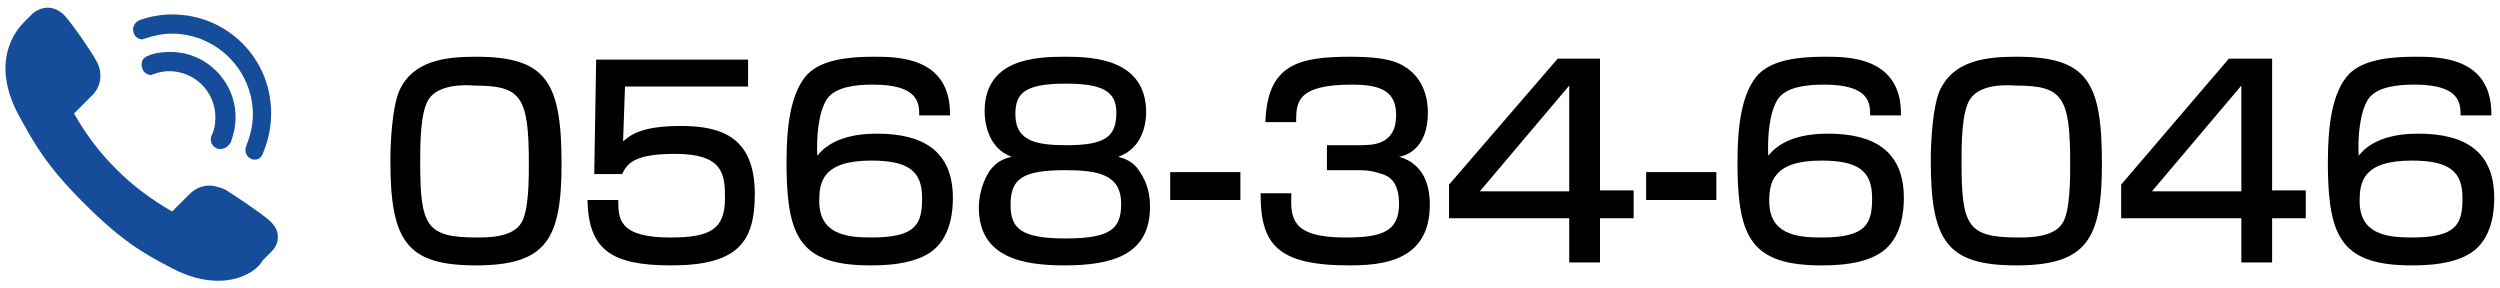 <?xml version="1.0" encoding="utf-8"?>
<svg version="1.1" xmlns="http://www.w3.org/2000/svg" xmlns:xlink="http://www.w3.org/1999/xlink" x="0px"
	 y="0px" width="260px" height="30px" viewBox="0 0 260 30" style="enable-background:new 0 0 260 30;" xml:space="preserve">
<style type="text/css">
	.st0{fill:#164D9A;}
</style>
<g>
	<g>
		<path d="M58.4,17c0,7.8-1.5,10.6-8.9,10.6c-7.2,0-8.9-2.5-8.9-10.9c0-2,0.2-5.5,0.9-7.2c1.4-3.2,4.8-3.6,8-3.6
			C56.8,5.9,58.4,8.5,58.4,17z M44.6,10.3c-0.9,1.3-0.9,4.8-0.9,6.5c0,6.7,0.6,7.9,5.9,7.9c1.1,0,3.7,0,4.6-1.5
			c0.8-1.2,0.8-4.6,0.8-6.2c0-7-0.8-8.1-5.7-8.1C48.2,8.8,45.6,8.8,44.6,10.3z"/>
		<path d="M77.8,6.1V9H65l-0.2,5.7c0.8-0.7,2-1.6,6-1.6c4.3,0,7.7,1.2,7.7,7.1c0,5-1.8,7.4-8.7,7.4c-6.2,0-8.6-1.6-8.7-6.8h3.2
			c0,1.9,0,3.9,5.4,3.9c4.1,0,5.7-0.8,5.7-4.1c0-2.5-0.2-4.6-5.2-4.6c-4.4,0-5,1.1-5.5,2.1h-2.9l0.2-11.9H77.8z"/>
		<path d="M95.6,12c0-1.3-0.1-3.2-4.8-3.2c-1.7,0-3.9,0.2-4.8,1.5c-0.9,1.4-1.1,4-1,5.9c1.4-1.8,3.9-2.3,6.2-2.3
			c4.8,0,7.9,1.8,7.9,6.7c0,1.3-0.2,3.8-1.9,5.3c-1.9,1.7-5.5,1.7-6.7,1.7c-7.2,0-8.6-2.9-8.7-10v-0.8c0-3.6,0.4-7.2,2.2-9.1
			c1.5-1.5,4.2-1.8,6.9-1.8c2.4,0,8,0,7.9,6.1H95.6z M85.2,20.9c0,3.4,2.7,3.8,5.4,3.8c4.7,0,5.3-1.4,5.3-4.1c0-2.8-1.4-3.9-5.3-3.9
			C85.5,16.7,85.2,19,85.2,20.9z"/>
		<path d="M102.4,11.6c0-5.5,5.3-5.7,8.4-5.7c2.8,0,8.4,0.2,8.4,5.8c0,1-0.3,3.7-2.9,4.6c0.6,0.2,1.5,0.4,2.2,1.5
			c0.9,1.3,1.1,2.6,1.1,3.7c0,5-3.9,6.1-8.9,6.1c-4.3,0-8.9-0.8-8.9-6c0-0.9,0.2-2.4,1.1-3.8c0.8-1.1,1.6-1.3,2.3-1.5
			C102.7,15.4,102.4,12.6,102.4,11.6z M105.1,21.3c0,2.4,1,3.5,5.7,3.5c4.7,0,5.8-1,5.8-3.6c0-3.1-2.5-3.5-5.8-3.5
			C106.3,17.7,105.1,18.6,105.1,21.3z M105.6,11.9c0,2.9,2.4,3.2,5.4,3.2c4.1,0,5.1-1,5.1-3.4c0-2.3-1.6-3-5.3-3
			C106.4,8.7,105.6,9.8,105.6,11.9z"/>
		<path d="M129,17.9v2.9h-7.3v-2.9H129z"/>
		<path d="M134.3,20.1c-0.1,2.6,0,4.6,5.6,4.6c3.8,0,5.6-0.6,5.6-3.5c0-1-0.2-2.5-1.5-3c-0.3-0.1-1.2-0.5-2.6-0.5H138v-2.6h3.4
			c1.3,0,3.8,0,3.8-3.1c0-2.4-1.4-3.2-4.6-3.2c-5.8,0-5.8,1.9-5.8,3.9h-3.2c0.2-6,3.4-6.8,8.9-6.8c3.5,0,4.8,0.5,5.7,1.1
			c2,1.3,2.3,3.5,2.3,4.7c0,3.8-2.3,4.5-3,4.6c0.6,0.2,1.2,0.4,1.9,1.1c1.3,1.3,1.3,3.4,1.3,3.9c0,5.9-5,6.3-8.4,6.3
			c-7.6,0-9.2-2.3-9.2-7.5H134.3z"/>
		<path d="M166.4,6.1v13.7h3.5v2.9h-3.5v4.6h-3.2v-4.6h-12.5v-3.5L162,6.1H166.4z M163.2,8.9l-9.3,11h9.3V8.9z"/>
		<path d="M178.5,17.9v2.9h-7.3v-2.9H178.5z"/>
		<path d="M194.5,12c0-1.3-0.1-3.2-4.8-3.2c-1.7,0-3.9,0.2-4.8,1.5c-0.9,1.4-1.1,4-1,5.9c1.4-1.8,3.9-2.3,6.2-2.3
			c4.8,0,7.9,1.8,7.9,6.7c0,1.3-0.2,3.8-1.9,5.3c-1.9,1.7-5.5,1.7-6.7,1.7c-7.2,0-8.6-2.9-8.7-10v-0.8c0-3.6,0.4-7.2,2.2-9.1
			c1.5-1.5,4.2-1.8,6.9-1.8c2.4,0,8,0,7.9,6.1H194.5z M184,20.9c0,3.4,2.7,3.8,5.4,3.8c4.7,0,5.3-1.4,5.3-4.1c0-2.8-1.4-3.9-5.3-3.9
			C184.4,16.7,184,19,184,20.9z"/>
		<path d="M218.6,17c0,7.8-1.5,10.6-8.9,10.6c-7.2,0-8.9-2.5-8.9-10.9c0-2,0.2-5.5,0.9-7.2c1.4-3.2,4.8-3.6,8-3.6
			C217.1,5.9,218.6,8.5,218.6,17z M204.9,10.3c-0.9,1.3-0.9,4.8-0.9,6.5c0,6.7,0.6,7.9,5.9,7.9c1.1,0,3.7,0,4.6-1.5
			c0.8-1.2,0.8-4.6,0.8-6.2c0-7-0.8-8.1-5.7-8.1C208.4,8.8,205.9,8.8,204.9,10.3z"/>
		<path d="M236.3,6.1v13.7h3.5v2.9h-3.5v4.6h-3.2v-4.6h-12.5v-3.5l11.2-13.1H236.3z M233.1,8.9l-9.3,11h9.3V8.9z"/>
		<path d="M255.9,12c0-1.3-0.1-3.2-4.8-3.2c-1.7,0-3.9,0.2-4.8,1.5c-0.9,1.4-1.1,4-1,5.9c1.4-1.8,3.9-2.3,6.2-2.3
			c4.8,0,7.9,1.8,7.9,6.7c0,1.3-0.2,3.8-1.9,5.3c-1.9,1.7-5.5,1.7-6.7,1.7c-7.2,0-8.6-2.9-8.7-10v-0.8c0-3.6,0.4-7.2,2.2-9.1
			c1.5-1.5,4.2-1.8,6.9-1.8c2.4,0,8,0,7.9,6.1H255.9z M245.4,20.9c0,3.4,2.7,3.8,5.4,3.8c4.7,0,5.3-1.4,5.3-4.1
			c0-2.8-1.4-3.9-5.3-3.9C245.7,16.7,245.4,19,245.4,20.9z"/>
	</g>
</g>
<g>
	<g>
		<g>
			<path class="st0" d="M22.7,29.2c-1.5,0-3.1-0.4-4.8-1.3c-3.1-1.6-5.3-2.9-9.2-6.8c-3.9-3.9-5.1-6.1-6.8-9.2
				c-2.9-5.5-0.3-8.7,0.6-9.6l0.9-0.9C3.9,1,4.4,0.8,5,0.8c0.6,0,1.2,0.3,1.7,0.8c0.9,1,2.7,3.6,3.3,4.7C10.7,7.5,10.6,9,9.5,10
				l-1.8,1.8c1.3,2.3,2.7,4.1,4.4,5.8c1.8,1.8,3.6,3.1,5.8,4.4l1.8-1.8c0.6-0.6,1.3-0.9,2.1-0.9c0.5,0,1.1,0.2,1.6,0.4
				c1.1,0.7,3.7,2.4,4.7,3.3c0.5,0.5,0.8,1,0.8,1.6c0,0.6-0.2,1.1-0.7,1.6l-0.9,0.9C26.9,27.9,25.3,29.2,22.7,29.2
				C22.7,29.2,22.7,29.2,22.7,29.2z"/>
		</g>
		<g>
			<path class="st0" d="M26.5,16.6c-0.1,0-0.3,0-0.4-0.1c-0.5-0.2-0.7-0.8-0.5-1.3c0.4-1,0.7-2.1,0.7-3.3c0-4.6-3.8-8.4-8.4-8.4
				c-1,0-1.9,0.2-2.8,0.5c-0.1,0-0.2,0.1-0.3,0.1c-0.4,0-0.8-0.3-0.9-0.7c-0.2-0.5,0.1-1.1,0.6-1.3c1.1-0.4,2.3-0.6,3.4-0.6
				c2.8,0,5.4,1.1,7.3,3c2,2,3,4.6,3,7.3c0,1.4-0.3,2.8-0.8,4C27.2,16.4,26.9,16.6,26.5,16.6z"/>
		</g>
		<g>
			<path class="st0" d="M22.9,15.5c-0.1,0-0.3,0-0.4-0.1c-0.5-0.2-0.7-0.8-0.5-1.3c0.3-0.6,0.4-1.2,0.4-1.9c0-2.7-2.2-4.8-4.8-4.8
				c-0.5,0-1.1,0.1-1.6,0.3c-0.1,0-0.2,0.1-0.3,0.1c-0.4,0-0.8-0.3-0.9-0.7c-0.1-0.2-0.1-0.5,0-0.8c0.1-0.2,0.3-0.4,0.6-0.5
				c0.7-0.3,1.5-0.4,2.3-0.4c3.8,0,6.8,3.1,6.8,6.8c0,0.9-0.2,1.8-0.5,2.6C23.7,15.3,23.3,15.5,22.9,15.5L22.9,15.5z"/>
		</g>
	</g>
</g>
</svg>
